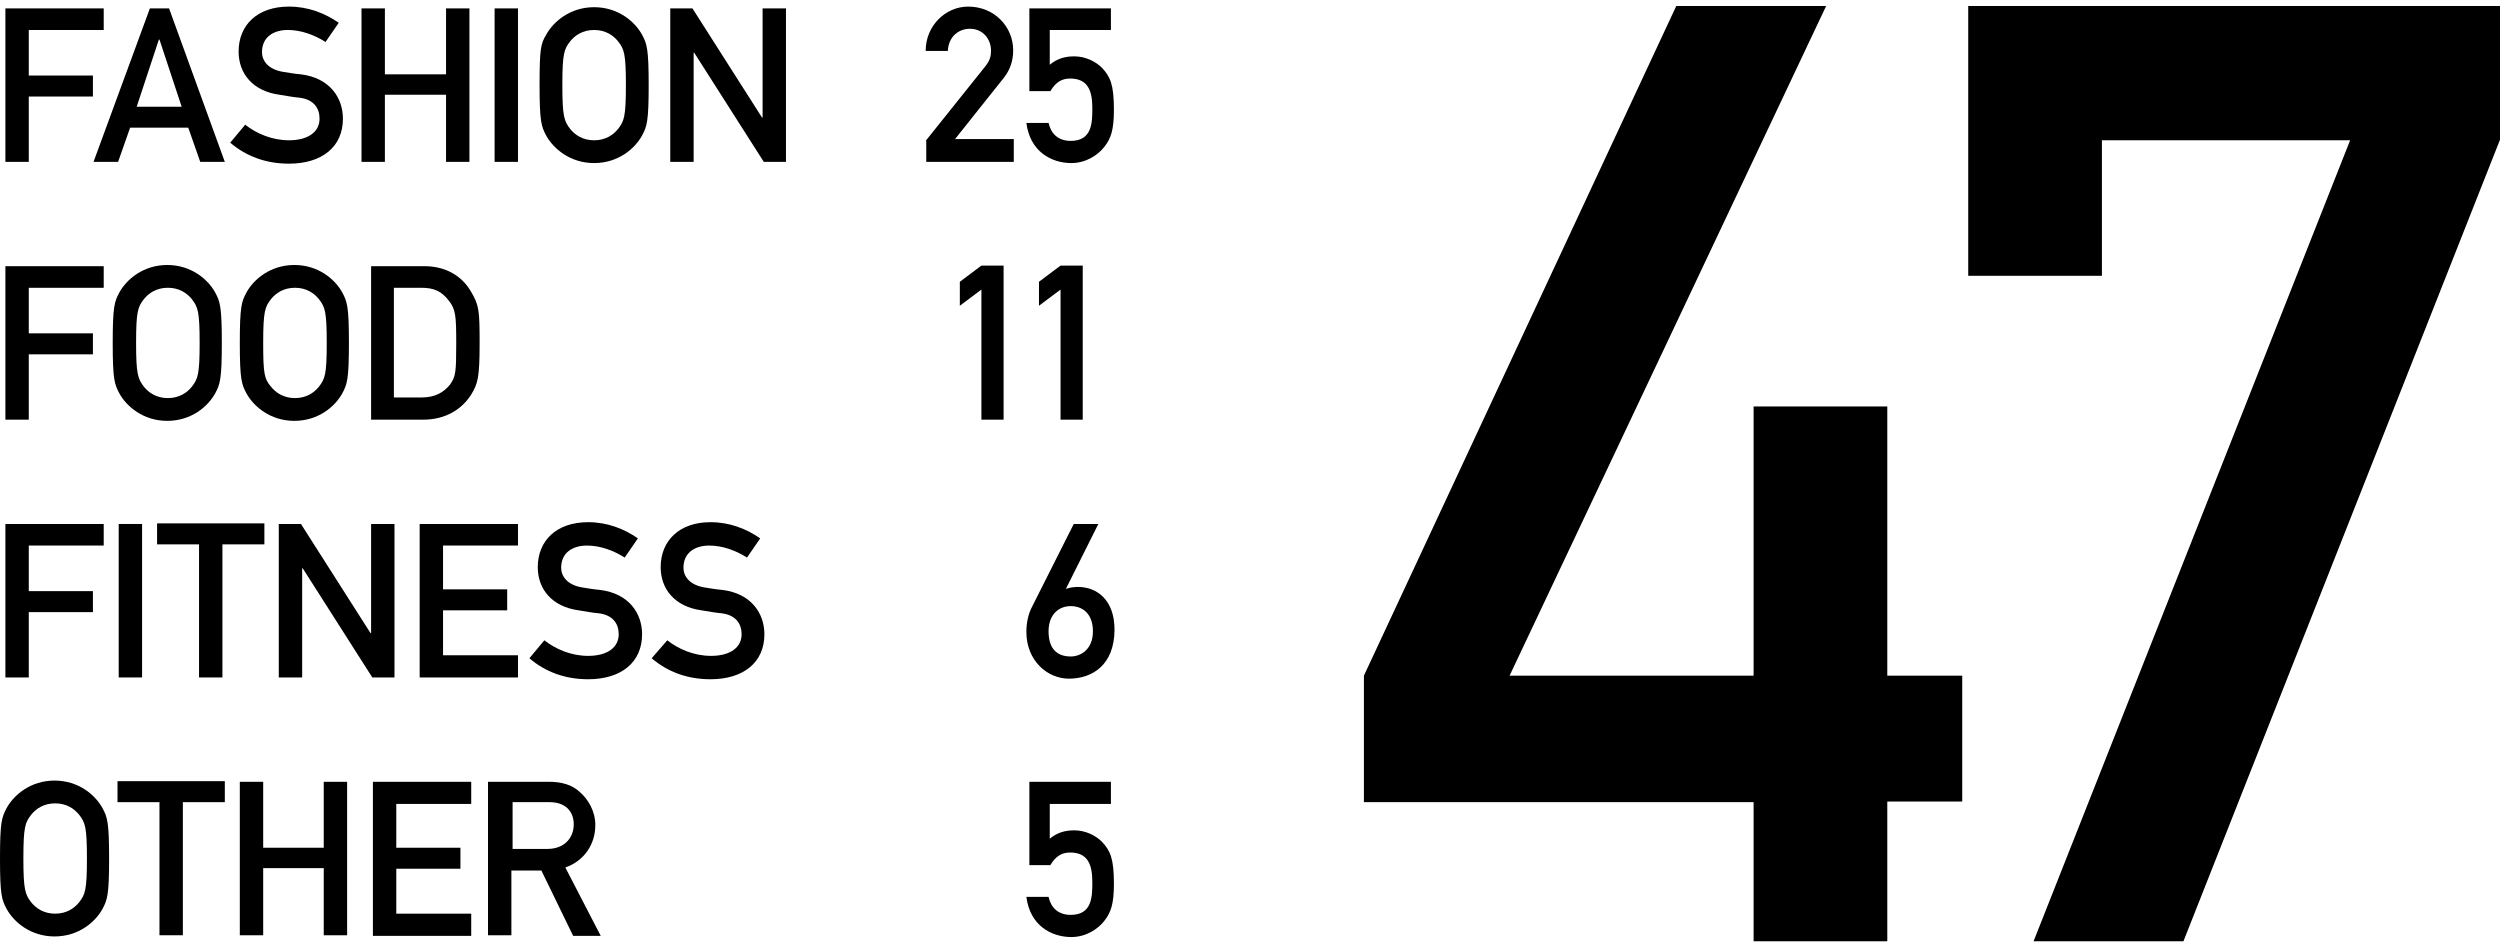 <?xml version="1.0" encoding="utf-8"?>
<!-- Generator: Adobe Illustrator 27.0.0, SVG Export Plug-In . SVG Version: 6.00 Build 0)  -->
<svg version="1.1" id="num--1" xmlns="http://www.w3.org/2000/svg" xmlns:xlink="http://www.w3.org/1999/xlink" x="0px" y="0px"
	 viewBox="0 0 417 158" style="enable-background:new 0 0 417 158;" xml:space="preserve">
<g>
	<g>
		<g>
			<path d="M227.5,112.7L279.6,1h25l-52.8,111.7h40.7V67.8h22.3v44.9h12.5v21h-12.5V157h-22.3v-23.2h-65V112.7z"/>
			<path d="M328.3,1H417v22.3L364.2,157h-25L392,23.4h-41.4v22.6h-22.3V1z"/>
		</g>
	</g>
	<g>
		<g>
			<g>
				<path d="M0.9,1.4h16.4V5H4.8v7.6h10.7v3.5H4.8V27H0.9V1.4z"/>
				<path d="M31.4,21.3h-9.7l-2,5.7h-4.1L25,1.4h3.2L37.5,27h-4.1L31.4,21.3z M30.3,17.8L26.6,6.6h-0.1l-3.7,11.2H30.3z"/>
				<path d="M40.9,20.8c1.9,1.5,4.5,2.6,7.3,2.6c3.2,0,5.1-1.4,5.1-3.6c0-1.8-1-3.2-3.3-3.5c-1.2-0.1-2.1-0.3-3.4-0.5
					c-4.4-0.6-6.8-3.5-6.8-7.2c0-4.4,3.1-7.5,8.4-7.5c3.2,0,6,1.1,8.3,2.7L54.3,7c-1.9-1.2-4.1-2-6.3-2c-2.4,0-4.3,1.2-4.3,3.7
					c0,1.4,1,2.9,3.6,3.3c0.7,0.1,1.7,0.3,2.9,0.4c4.8,0.6,7,3.9,7,7.4c0,4.7-3.5,7.5-9,7.5c-3.8,0-7.1-1.2-9.8-3.5L40.9,20.8z"/>
				<path d="M74.3,15.8H64.2V27h-3.9V1.4h3.9v11h10.2v-11h3.9V27h-3.9V15.8z"/>
				<path d="M82.5,1.4h3.9V27h-3.9V1.4z"/>
				<path d="M91.1,5.8c1.2-2.2,4-4.6,8-4.6s6.8,2.4,8,4.6c0.8,1.5,1.1,2.3,1.1,8.4s-0.3,6.9-1.1,8.4c-1.2,2.2-4,4.6-8,4.6
					s-6.8-2.4-8-4.6c-0.8-1.5-1.1-2.3-1.1-8.4S90.2,7.3,91.1,5.8z M95.1,21.5c0.8,1,2.1,1.9,4,1.9s3.2-0.9,4-1.9
					c1-1.3,1.3-2,1.3-7.3c0-5.3-0.3-6-1.3-7.3c-0.8-1-2.1-1.9-4-1.9s-3.2,0.9-4,1.9c-1,1.3-1.3,2-1.3,7.3
					C93.8,19.4,94.1,20.2,95.1,21.5z"/>
				<path d="M111.8,1.4h3.7l11.6,18.2h0.1V1.4h3.9V27h-3.7L115.8,8.8h-0.1V27h-3.9V1.4z"/>
			</g>
		</g>
		<g>
			<g>
				<path d="M154.4,23.5l10-12.5c0.8-1,0.9-1.8,0.9-2.6c0-1.8-1.3-3.6-3.5-3.6c-2,0-3.6,1.4-3.7,3.7h-3.7c0-4.2,3.3-7.4,7.1-7.4
					c4.3,0,7.5,3.3,7.5,7.3c0,1.7-0.5,3.2-1.5,4.5l-8.2,10.3h9.8V27h-14.6V23.5z"/>
				<path d="M171.7,1.4h13.6V5h-10.2v5.8c1.2-1,2.5-1.4,4.1-1.4c1.9,0,3.6,0.9,4.6,1.9c1.4,1.5,2,2.8,2,7c0,3.4-0.5,4.8-1.6,6.2
					c-1,1.3-3,2.7-5.5,2.7c-3.3,0-6.9-1.9-7.5-6.7h3.7c0.4,1.8,1.6,3,3.7,3c3.6,0,3.6-3.1,3.6-5.5c0-2.8-0.7-4.9-3.7-4.9
					c-1.4,0-2.4,0.6-3.3,2.1h-3.5V1.4z"/>
			</g>
		</g>
	</g>
	<g>
		<g>
			<g>
				<path d="M0.9,44.4h16.4V48H4.8v7.6h10.7v3.5H4.8V70H0.9V44.4z"/>
				<path d="M19.9,48.8c1.2-2.2,4-4.6,8-4.6s6.8,2.4,8,4.6c0.8,1.5,1.1,2.3,1.1,8.4s-0.3,6.9-1.1,8.4c-1.2,2.2-4,4.6-8,4.6
					s-6.8-2.4-8-4.6c-0.8-1.5-1.1-2.3-1.1-8.4S19.1,50.3,19.9,48.8z M24,64.5c0.8,1,2.1,1.9,4,1.9s3.2-0.9,4-1.9
					c1-1.3,1.3-2,1.3-7.3c0-5.3-0.3-6-1.3-7.3c-0.8-1-2.1-1.9-4-1.9s-3.2,0.9-4,1.9c-1,1.3-1.3,2-1.3,7.3C22.7,62.4,23,63.2,24,64.5
					z"/>
				<path d="M41.1,48.8c1.2-2.2,4-4.6,8-4.6s6.8,2.4,8,4.6c0.8,1.5,1.1,2.3,1.1,8.4s-0.3,6.9-1.1,8.4c-1.2,2.2-4,4.6-8,4.6
					s-6.8-2.4-8-4.6c-0.8-1.5-1.1-2.3-1.1-8.4S40.3,50.3,41.1,48.8z M45.2,64.5c0.8,1,2.1,1.9,4,1.9s3.2-0.9,4-1.9
					c1-1.3,1.3-2,1.3-7.3c0-5.3-0.3-6-1.3-7.3c-0.8-1-2.1-1.9-4-1.9s-3.2,0.9-4,1.9c-1,1.3-1.3,2-1.3,7.3
					C43.9,62.4,44.1,63.2,45.2,64.5z"/>
				<path d="M61.8,44.4h9c3.4,0,6.2,1.5,7.8,4.3c1.3,2.2,1.4,3.1,1.4,8.5c0,5.8-0.3,6.8-1.4,8.6c-1.5,2.4-4.2,4.2-8,4.2h-8.7V44.4z
					 M65.7,66.3h4.6c2.2,0,3.7-0.8,4.8-2.2c0.9-1.3,1-2,1-6.8c0-4.6-0.1-5.7-1.2-7.1c-1.2-1.6-2.5-2.2-4.6-2.2h-4.6V66.3z"/>
			</g>
		</g>
		<g>
			<g>
				<path d="M163.7,48.3l-3.6,2.7V47l3.6-2.7h3.7V70h-3.7V48.3z"/>
				<path d="M176.9,48.3l-3.6,2.7V47l3.6-2.7h3.7V70h-3.7V48.3z"/>
			</g>
		</g>
	</g>
	<g>
		<g>
			<g>
				<path d="M0.9,87.4h16.4V91H4.8v7.6h10.7v3.5H4.8V113H0.9V87.4z"/>
				<path d="M19.8,87.4h3.9V113h-3.9V87.4z"/>
				<path d="M33.2,90.8h-7v-3.5h17.9v3.5h-7V113h-3.9V90.8z"/>
				<path d="M46.5,87.4h3.7l11.6,18.2h0.1V87.4h3.9V113h-3.7L50.5,94.8h-0.1V113h-3.9V87.4z"/>
				<path d="M70,87.4h16.4V91H73.9v7.3h10.7v3.5H73.9v7.5h12.5v3.7H70V87.4z"/>
				<path d="M90.8,106.8c1.9,1.5,4.5,2.6,7.3,2.6c3.2,0,5.1-1.4,5.1-3.6c0-1.8-1-3.2-3.3-3.5c-1.2-0.1-2.1-0.3-3.4-0.5
					c-4.4-0.6-6.8-3.5-6.8-7.2c0-4.4,3.1-7.5,8.4-7.5c3.2,0,6,1.1,8.3,2.7l-2.2,3.2c-1.9-1.2-4.1-2-6.3-2c-2.4,0-4.3,1.2-4.3,3.7
					c0,1.4,1,2.9,3.6,3.3c0.7,0.1,1.7,0.3,2.9,0.4c4.8,0.6,7,3.9,7,7.4c0,4.7-3.5,7.5-9,7.5c-3.8,0-7.1-1.2-9.8-3.5L90.8,106.8z"/>
				<path d="M111.3,106.8c1.9,1.5,4.5,2.6,7.3,2.6c3.2,0,5.1-1.4,5.1-3.6c0-1.8-1-3.2-3.3-3.5c-1.2-0.1-2.1-0.3-3.4-0.5
					c-4.4-0.6-6.8-3.5-6.8-7.2c0-4.4,3.1-7.5,8.3-7.5c3.2,0,6,1.1,8.3,2.7l-2.2,3.2c-1.9-1.2-4.1-2-6.3-2c-2.4,0-4.3,1.2-4.3,3.7
					c0,1.4,1,2.9,3.6,3.3c0.7,0.1,1.7,0.3,2.9,0.4c4.8,0.6,7,3.9,7,7.4c0,4.7-3.5,7.5-9,7.5c-3.8,0-7.1-1.2-9.8-3.5L111.3,106.8z"/>
			</g>
		</g>
		<g>
			<g>
				<path d="M179.1,87.4h4.1l-5.4,10.8h0.1c0.5-0.2,1.3-0.3,1.9-0.3c3.2,0,6.1,2.2,6.1,7.1c0,5.9-3.7,8.2-7.6,8.2
					c-3.6,0-7.1-3-7.1-7.8c0-1.5,0.3-3,1-4.3L179.1,87.4z M174.9,105.3c0,2.9,1.4,4.2,3.7,4.2c1.7,0,3.7-1.2,3.7-4.2
					c0-2.9-1.7-4.2-3.7-4.2S174.9,102.5,174.9,105.3z"/>
			</g>
		</g>
	</g>
	<g>
		<g>
			<g>
				<path d="M1.1,134.8c1.2-2.2,4-4.6,8-4.6s6.8,2.4,8,4.6c0.8,1.5,1.1,2.3,1.1,8.4s-0.3,6.9-1.1,8.4c-1.2,2.2-4,4.6-8,4.6
					s-6.8-2.4-8-4.6c-0.8-1.5-1.1-2.3-1.1-8.4S0.3,136.3,1.1,134.8z M5.2,150.5c0.8,1,2.1,1.9,4,1.9s3.2-0.9,4-1.9
					c1-1.3,1.3-2,1.3-7.3c0-5.3-0.3-6-1.3-7.3c-0.8-1-2.1-1.9-4-1.9s-3.2,0.9-4,1.9c-1,1.3-1.3,2-1.3,7.3
					C3.9,148.4,4.2,149.2,5.2,150.5z"/>
				<path d="M26.6,133.8h-7v-3.5h17.9v3.5h-7V156h-3.9V133.8z"/>
				<path d="M54,144.8H43.9V156H40v-25.6h3.9v11H54v-11h3.9V156H54V144.8z"/>
				<path d="M62.2,130.4h16.4v3.7H66.1v7.3h10.7v3.5H66.1v7.5h12.5v3.7H62.2V130.4z"/>
				<path d="M81.5,130.4h10c2.2,0,3.9,0.5,5.2,1.7c1.4,1.2,2.6,3.2,2.6,5.5c0,3.3-1.9,6-5,7.1l5.9,11.4h-4.6l-5.3-10.9h-5V156h-3.9
					V130.4z M85.4,141.6h5.9c2.9,0,4.4-1.9,4.4-4.1c0-1.3-0.5-2.3-1.3-2.9c-0.7-0.5-1.5-0.8-2.8-0.8h-6.1V141.6z"/>
			</g>
		</g>
		<g>
			<g>
				<path d="M171.7,130.4h13.6v3.7h-10.2v5.8c1.2-1,2.5-1.4,4.1-1.4c1.9,0,3.6,0.9,4.6,1.9c1.4,1.5,2,2.8,2,7c0,3.4-0.5,4.8-1.6,6.2
					c-1,1.3-3,2.7-5.5,2.7c-3.3,0-6.9-1.9-7.5-6.7h3.7c0.4,1.8,1.6,3,3.7,3c3.6,0,3.6-3.1,3.6-5.5c0-2.8-0.7-4.9-3.7-4.9
					c-1.4,0-2.4,0.6-3.3,2.1h-3.5V130.4z"/>
			</g>
		</g>
	</g>
</g>
</svg>
